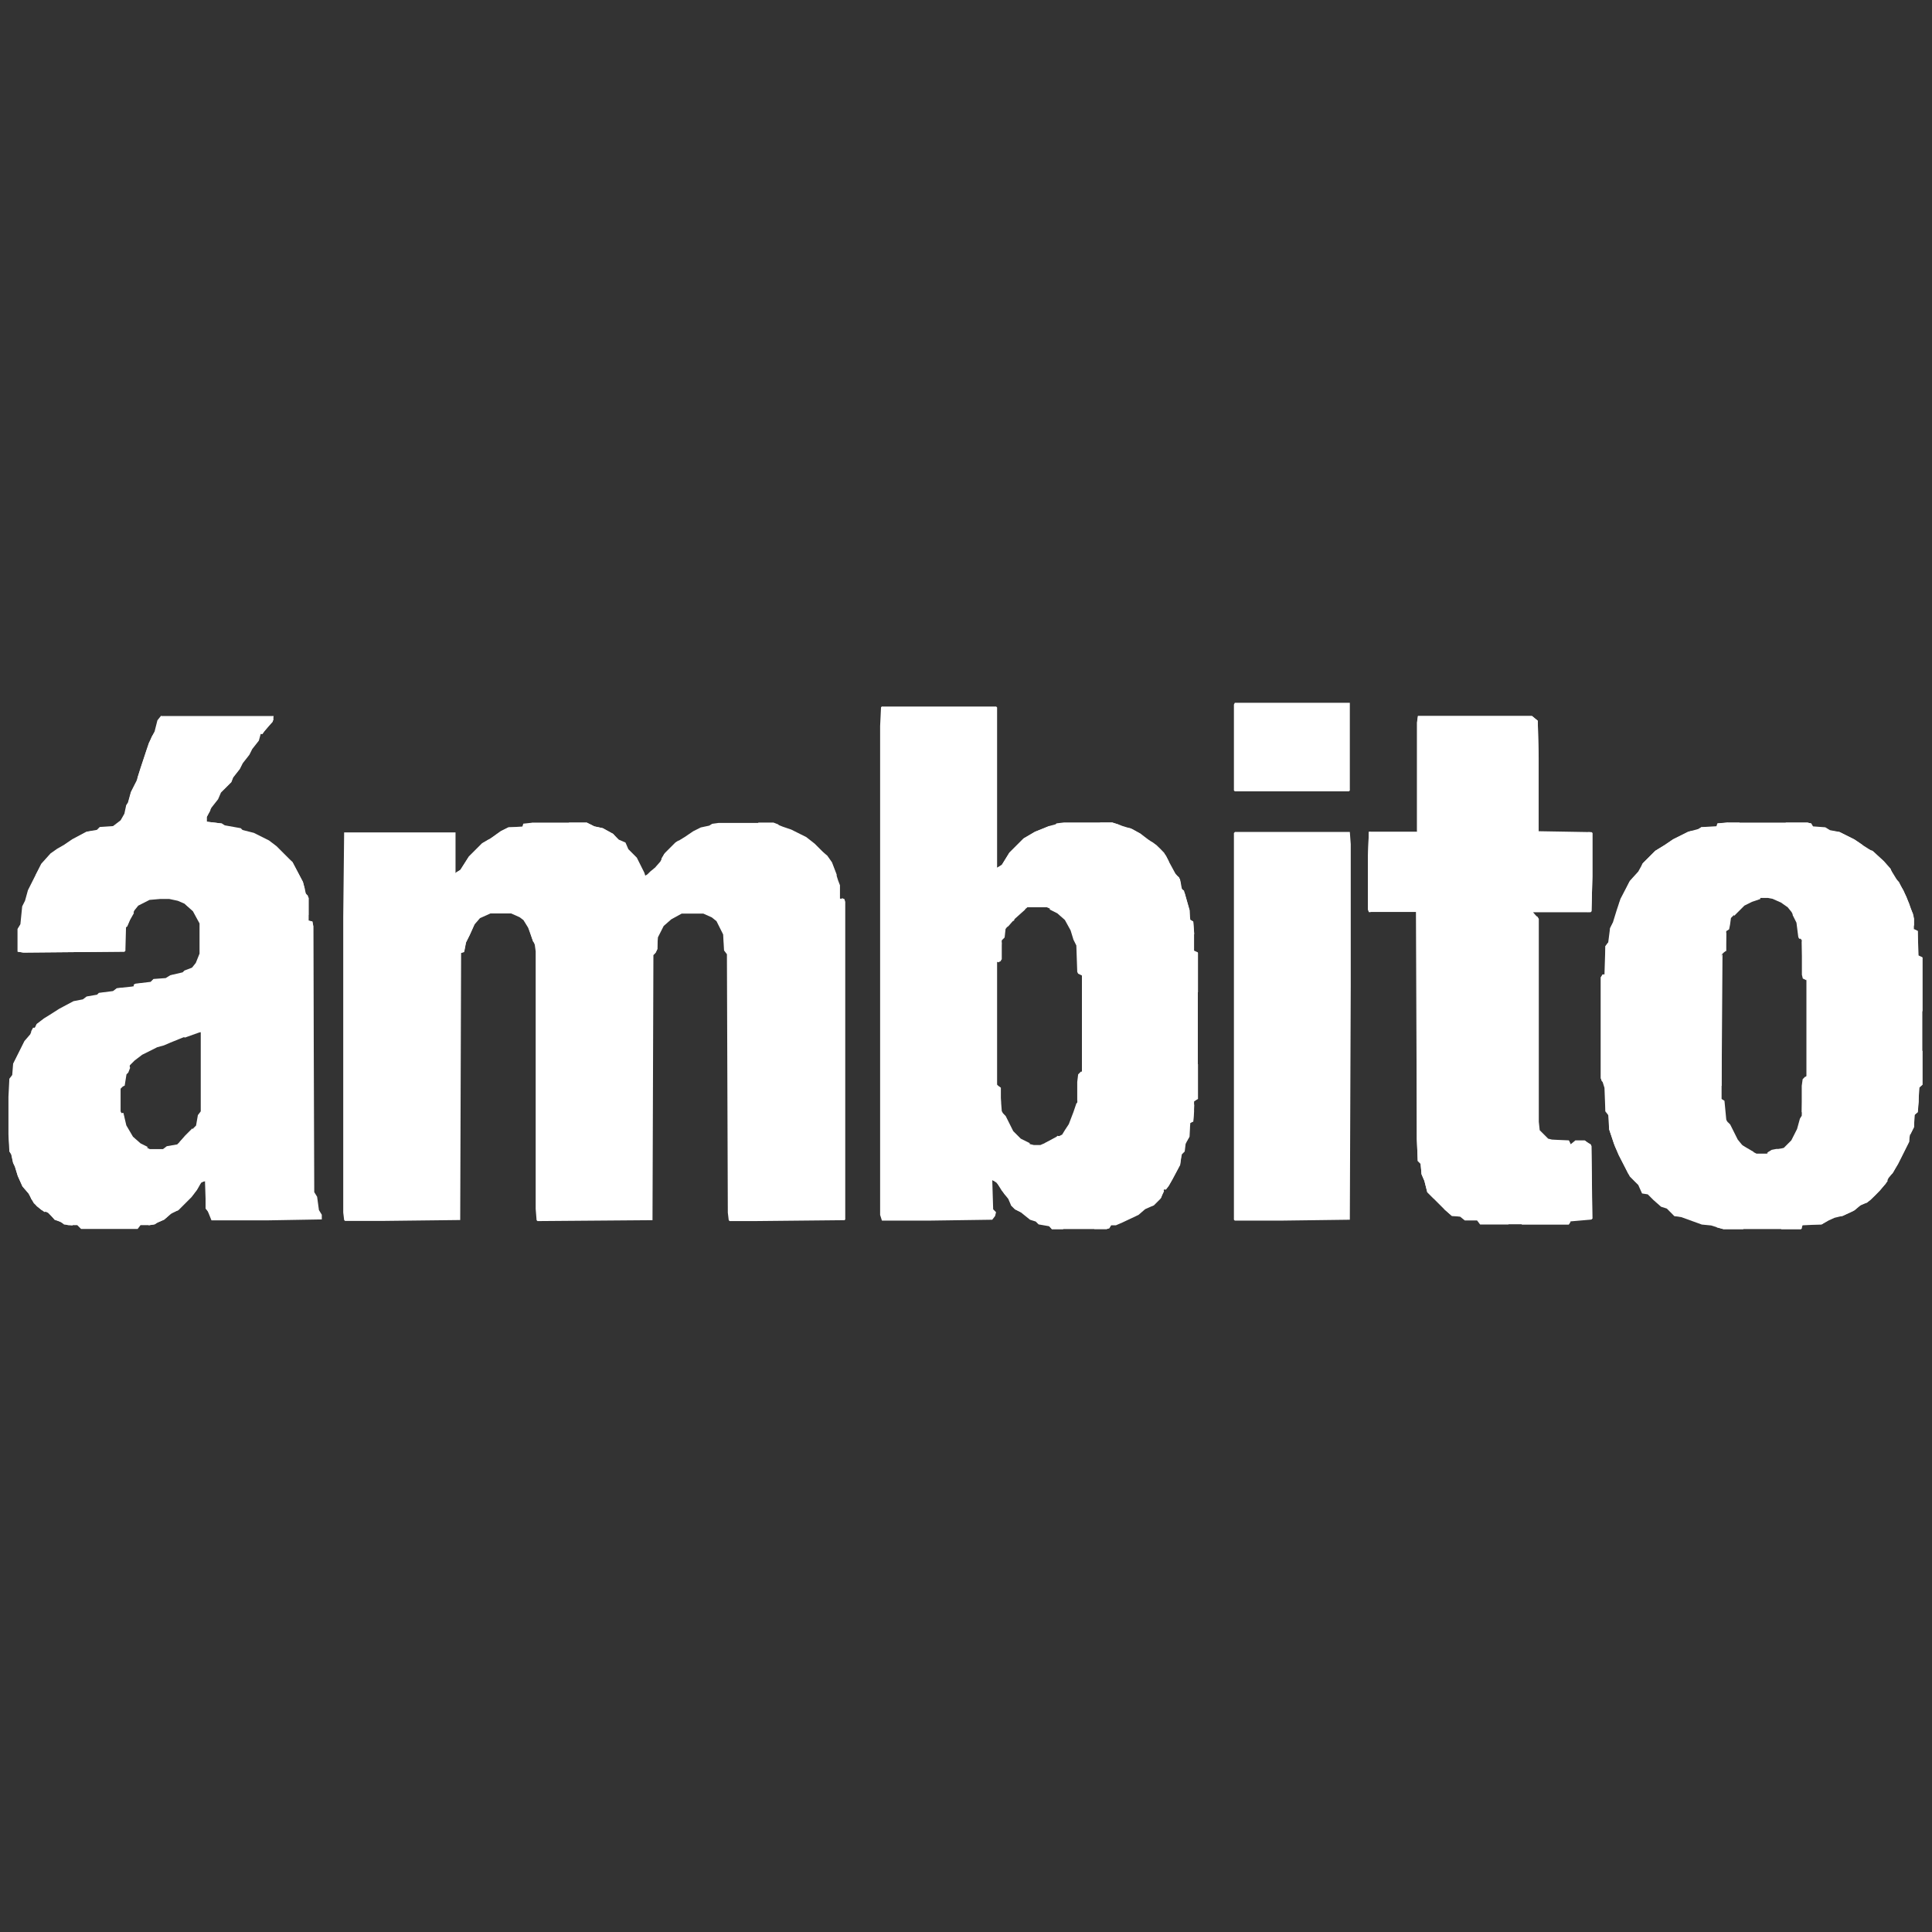 <svg xmlns="http://www.w3.org/2000/svg" id="Capa_1" data-name="Capa 1" viewBox="0 0 1280 1280"><rect x="0" y="0" width="1280" height="1280" fill="#333333" stroke="none"/><defs><style> .cls-1 { fill: #fdfdfd; } .cls-1, .cls-2 { stroke-width: 0px; } .cls-2 { fill: #fff; } </style></defs><path class="cls-2" d="M352.5,545h36.2l5,2.5,5.6,1.2,6.9,3.8,3.8,3.8,4.4,1.9,1.9,4.4,5.6,5.6,5,10,.6,1.9,2.5-1.2,3.1-3.1,4.4-5,2.5-5,7.5-7.5,6.2-3.8,5.6-3.8,5-2.5,5.6-1.2,1.9-1.2,4.4-.6h36.2l6.2,2.5,5.6,1.9,10,5,5.6,4.4,8.1,8.1,3.1,4.4,3.1,8.1,1.2,3.8,1.2,3.1v8.8l2.5.6.6,1.9v210.6l-60,.6h-16.2l-.6-.6-.6-5-.6-171.2-1.9-2.5-.6-10.6-4.4-8.8-3.1-2.5-5.6-2.5h-14.4l-6.9,3.8-5,4.4-3.8,7.5-.6,8.1-1.2,2.5-1.2,1.2-.6,175.6-76.2.6-.6-.6-.6-7.5v-170.6l-.6-4.4-1.9-4.4-2.5-6.9-3.1-5-2.5-1.9-5.6-2.5h-13.8l-6.9,3.1-3.8,4.4-3.1,6.9-2.5,5-1.2,6.2-1.9.6-.6,176.9-51.9.6h-24.4l-.6-.6-.6-5v-195.6l.6-56.2h73.8v26.9l3.1-1.9,5.6-8.8,8.8-8.8,6.2-3.8,6.2-4.4,5-2.5,9.4-.6.6-1.9,5.6-.6Z"></path><path class="cls-2" d="M584.4,468.1h75.6l.6.6v106.2l3.1-1.9,5-8.1,9.4-9.4,7.5-4.4,9.4-3.8,4.4-1.2.6-.6,5-.6h31.9l3.8,1.2,3.1,1.2,6.2,1.9,5.6,3.1,5,3.8,5.6,3.8,5,5,7.5,13.8,3.1,3.8,1.2,6.2,1.9,3.1,1.9,6.9,1.2,4.4.6,6.2,1.9,1.2.6,8.1v11.2l2.5,1.2v96.9l-2.5,1.9v6.9l-.6,6.2-1.9,1.2-.6,8.8-2.5,5-.6,5-1.9,1.9-1.2,6.9-5,9.4-2.5,4.4-1.9,2.5h-1.2l-1.9,5.6-5,5-5.6,2.5-4.4,3.8-10.6,5-4.4,1.9h-3.1l-1.2,1.9-1.9.6h-36.2l-1.9-1.9-6.9-1.2-1.9-1.9-3.8-1.2-6.2-5-3.8-1.9-2.5-2.5-1.9-4.4-4.4-5.6-3.1-5-3.1-1.9.6,19.4,1.9,1.9-.6,2.5-1.9,2.5-42.5.6h-30.6l-1.2-3.8v-323.8l.6-12.5.6-.6ZM680.6,601.2l-6.2,5-2.5,2.5v1.2l-1.9.6-3.8,5-.6,5.6-1.9,1.9-.6,13.8-2.5.6v81.2l1.9,1.9,1.2,15.6,5,9.4,1.9,3.8,5.6,5.6,6.2,3.1,2.5.6h4.4l4.4-1.9,10-5,1.9-3.1,2.5-3.8,3.1-8.1,1.9-5.6.6-.6.6-8.1v-5.6l.6-5,1.9-1.9v-63.8l-2.5-2.5-.6-17.5-1.9-3.8-1.9-6.2-3.8-6.9-5.6-5-6.9-3.1h-13.1Z"></path><path class="cls-2" d="M106.9,474.4h74.4l-.6,3.8-5.6,6.2-1.2,1.9h-1.2l-1.2,4.4-4.4,5.6-1.9,3.8-4.4,5.6-1.9,3.8-4.4,5.6-1.2,3.1-6.9,6.9-1.9,4.4-4.4,5.6-3.1,6.2v3.1l10,1.2,1.9,1.2,10.6,1.9,1.2,1.2,7.5,1.9,10,5,5,3.8,10.6,10.6,6.9,13.1,1.9,7.5,1.9,3.1v15l2.5.6.6,3.1.6,176.2,1.9,3.1,1.2,8.8,1.9,3.1v3.1l-35,.6h-38.1l-2.5-6.2-1.2-1.9-.6-18.1-2.5,1.2-2.5,4.4-3.8,5-8.8,8.8-5,2.5-4.4,3.8-4.4,1.9-1.9,1.2-3.8.6h-5.6l-1.9,2.5h-37.5l-2.5-2.5h-6.2l-8.8-3.8-4.4-4.4-4.4-1.9-5-4.4-3.8-6.9-3.8-4.4-3.1-6.9-1.9-6.2-1.2-2.5-1.2-5.6-1.2-1.9-.6-11.2v-25l.6-11.9,1.9-2.5.6-7.5,7.5-15,3.8-4.4,1.9-4.4h1.2l1.2-2.5,5-3.8,3.1-1.9,6.9-4.4,9.4-5,6.2-1.2,2.5-1.9,6.9-1.2,1.2-1.2,9.4-1.2,2.5-1.9,11.2-1.2v-1.2l1.2-.6,10-1.2,1.9-1.9,8.1-.6,3.1-1.9,8.1-1.9,1.2-1.2,5-1.9,2.5-3.1,2.5-6.2v-20l-4.4-8.1-5.6-5-4.4-1.9-5.6-1.2h-6.2l-6.9.6-7.5,3.8-2.5,3.1-3.1,6.2-1.9,4.4-.6.6-.6,15.6-.6.6-66.9.6-3.8-.6v-15l1.9-3.1,1.2-11.9,1.9-3.8,1.9-6.9,8.8-17.5,6.2-6.9,4.4-3.1,4.4-2.5,5.6-3.8,9.4-5,6.9-1.2,1.9-1.9,8.8-.6,5-3.8,2.5-4.4,1.2-5.6,1.2-1.9,1.9-6.9,3.8-7.5,2.5-8.1,5.6-16.9,3.8-7.5,1.9-7.5,2.5-3.1ZM131.2,683.8l-8.8,3.1-9.4,3.8-4.4,1.9-4.4,1.2-10,5-5,3.8-3.1,3.1-1.9,5-1.2,1.2-1.2,7.5-1.9,1.9v15l.6,1.2h1.2l1.2,8.1,4.4,7.5,4.4,4.4,7.5,3.8h8.8l2.5-1.9,6.9-1.2,12.5-12.5,1.2-6.9,1.9-2.5v-52.5h-1.9Z"></path><path class="cls-2" d="M1145,545h52.5l2.5.6,1.2,1.9,8.1.6,3.1,1.9,6.2,1.2,10,5,5.6,3.8,6.9,4.4,6.2,5.6,5,5.6,3.8,6.2,5,8.1,3.8,8.8,1.9,5.6,1.2,4.4v6.9l2.5,1.2.6,16.2,2.5,1.2v84.4l-1.9,1.9-1.2,16.2-1.9,1.9-.6,8.1-2.5,5-1.2,5.6-5,10-5,9.4-3.1,3.8-1.9,3.8-6.9,7.5-5.6,5-4.4,1.9-5,3.8-6.9,3.1-5,1.2-5.6,2.5-3.1,1.9-12.5.6-1.2,2.5h-51.2l-4.4-1.2-3.8-1.2-6.2-.6-13.8-5-4.4-.6-5-5-3.8-1.2-5-4.4-3.8-3.8-3.8-.6-2.5-5.6-5.6-5.6-7.5-14.4-3.1-7.5-3.1-9.4-.6-9.4-1.9-2.5-.6-15.6-1.2-3.8-1.2-2.5v-66.9l1.2-1.9h1.2l.6-18.8,1.9-2.5,1.2-9.4,1.9-3.8,2.5-8.1,2.5-7.5,6.2-11.9,5.6-6.2,3.1-5.6,8.1-8.1,6.2-3.8,5.6-3.8,10-5,6.9-1.9,1.9-1.2,10-.6.6-1.9,6.9-.6ZM1166.2,595l-5.6,1.9-5,2.5-8.8,8.8-.6,4.4-.6,3.1-1.9,1.2-.6,13.1-2.5,2.5v95.6l1.9,1.2,1.2,12.5,5,10,3.8,5.6,5,3.8,6.2,3.1h6.9l3.1-1.9,8.1-1.9,5-5,3.8-7.5,1.9-6.9,1.2-1.9.6-20,.6-4.4,1.9-1.9v-63.8l-1.9-1.2-.6-2.5-.6-22.5-.6-1.2h-1.2l-1.2-10.6-3.8-6.9-2.5-3.1-4.4-3.1-5.6-2.5-3.1-.6h-5Z"></path><path class="cls-2" d="M939.4,474.4h75.6l3.8,3.1.6,24.4v48.8l35,.6.6.6v28.8l-.6,23.1-.6.6h-38.1l3.8,4.4v134.4l.6,5.6,5.6,5.6,2.5.6,11.2.6,1.2,2.5,3.1-2.5h6.2l3.8,2.5.6,1.2.6,48.1-.6.6-13.8,1.2-1.2,1.9h-58.8l-1.9-2.5h-8.1l-3.1-2.5-5.6-.6-5-4.4-11.2-11.2-1.9-7.5-1.9-4.4-.6-6.9-1.9-1.9-.6-14.4-.6-150.6h-31.2l-.6-1.9v-34.4l.6-16.9h31.9v-72.5l.6-4.4Z"></path><path class="cls-2" d="M818.1,551.2h76.2l.6,8.1v94.4l-.6,154.4-46.2.6h-30l-.6-.6v-256.2l.6-.6Z"></path><path class="cls-2" d="M818.1,465.6h76.2v58.1l-.6.6h-75.6l-.6-.6v-56.9l.6-1.2Z"></path><path class="cls-2" d="M204.4,610l2.5.6.6,3.1v173.1h-.6l-1.2-11.2-.6-10-.6-155.6Z"></path><path class="cls-2" d="M939.4,474.4h75.6l3.8,3.1.6,24.4v49.4h-2.5l-.6-9.4v-65.6h-52.5l-23.1.6-.6,73.8h-1.2v-71.9l.6-4.4Z"></path><path class="cls-2" d="M1016.2,606.2l2.5,1.2.6,1.2v138.8l-1.2-1.9-1.2-5.6-.6-56.9v-76.9Z"></path><path class="cls-2" d="M557.5,595l1.9.6.6,1.9v210.6h-1.2v-195l-.6-11.9-.6-6.2Z"></path><path class="cls-2" d="M938.8,605l1.2.6.6,145,1.2,15.6,1.9,10.6,3.8,11.2,3.1,5-.6,1.2-4.4-4.4-1.9-7.5-1.9-4.4-.6-6.9-1.9-1.9-.6-14.4v-150Z"></path><path class="cls-2" d="M13.8,612.5h.6l-.6,10-.6,6.2,68.1.6v-6.2l1.2-8.8h.6v15.6l-.6.6-66.9.6-3.8-.6v-15l1.9-3.1Z"></path><path class="cls-2" d="M1140.6,632.5h.6l-.6,86.9h-.6l-1.2-17.5v-51.2l1.2-14.4.6-3.8Z"></path><path class="cls-2" d="M1052.5,551.2l2.5.6v28.8l-.6,23.1-2.5.6.6-53.1Z"></path><path class="cls-2" d="M1061.9,645.6h1.2l-.6,14.4v40l.6,17.5-1.9-1.2-.6-1.9v-66.9l1.2-1.9Z"></path><path class="cls-2" d="M1051.9,757.5l1.9.6.6,1.2.6,48.1-2.5.6-.6-50.6Z"></path><path class="cls-2" d="M906.9,551.2h1.2v53.1h-1.2l-.6-1.9v-34.4l.6-16.9Z"></path><path class="cls-2" d="M695.6,601.9l3.1.6,6.2,3.8,4.4,5.6,3.1,6.9,2.5,9.4,1.9,15v3.1l-2.5-1.2-.6-1.2-.6-17.5-1.9-3.8-1.9-6.2-3.8-6.9-5-4.4-5-2.5v-.6Z"></path><path class="cls-2" d="M5.6,726.9h.6l.6,21.2,1.9,13.8,2.5,10,3.8,10,4.4,7.5-.6,1.2-3.8-4.4-3.1-6.9-1.9-6.2-1.2-2.5-1.2-5.6-1.2-1.9-.6-11.2v-25Z"></path><path class="cls-2" d="M132.5,681.2l1.9.6v20.6l-.6,30h-.6v-48.8l-10.6,3.8-1.9-.6,11.9-5.6Z"></path><path class="cls-2" d="M695,547.5l2.5.6-8.1,3.1-6.9,3.8-6.2,5-5,5-5.6,8.1-3.8,6.2-1.2-.6v-3.8l3.1-1.9,5-8.1,9.4-9.4,7.5-4.4,9.4-3.8Z"></path><path class="cls-2" d="M1066.2,740h.6l3.1,13.1,3.8,10.6,7.5,14.4,3.1,3.8-.6,1.2-5-5.6-5-10-3.8-8.1-3.8-11.2v-8.1Z"></path><path class="cls-2" d="M1121.2,550.6h3.1l-1.9,1.2-11.9,5-8.8,5.6-6.2,5-8.1,8.1.6-3.1,8.8-8.8,6.2-3.8,5.6-3.8,10-5,2.5-.6Z"></path><path class="cls-2" d="M323.8,556.2l1.2.6-6.9,5.6-5,5-6.2,8.8-3.1,5h-1.2l-.6-3.1,3.1-1.9,5.6-8.8,8.8-8.8,4.4-2.5Z"></path><path class="cls-2" d="M1271.2,633.8l2.5.6v35.6h-.6l-.6-16.2-1.2-20Z"></path><path class="cls-2" d="M1193.8,623.8h.6l1.9,16.9.6,8.8-2.5-1.2-.6-2.5v-21.9Z"></path><path class="cls-2" d="M1255,581.2l3.1,3.1,5,10,2.5,6.9,1.9,4.4.6,3.1v5l-1.2-2.5-5.6-16.9-5-10-1.2-3.1Z"></path><path class="cls-2" d="M376.9,545h11.9l5,2.5,5.6,1.2,6.9,3.8,2.5,3.1-3.1-1.2-8.8-4.4-10.6-3.1-9.4-1.2v-.6Z"></path><path class="cls-1" d="M1039.4,808.8l1.2.6-1.2,1.9h-31.2v-.6l31.2-1.9Z"></path><path class="cls-2" d="M1196.2,713.1l.6,2.5-1.9,17.5-.6,3.8h-.6v-17.5l.6-4.4,1.9-1.9Z"></path><path class="cls-2" d="M80.6,737.5h1.2l1.9,8.1,4.4,7.5,5,4.4,5,2.5-1.9.6-6.2-3.1-5-5.6-3.1-7.5-1.2-6.9Z"></path><path class="cls-2" d="M1144.4,743.1l1.9,1.9,5,10,3.1,3.8,7.5,4.4-1.2.6-7.5-3.8-4.4-5-4.4-10v-1.9Z"></path><path class="cls-2" d="M102.5,485l.6,1.2-6.9,18.8-4.4,11.9-.6-1.9,6.2-18.8,3.1-8.1,1.9-3.1Z"></path><path class="cls-2" d="M1250,780.6l.6,1.9-5,6.2-6.2,6.2-2.5,1.9-3.8.6,3.1-3.1,6.2-5,5.6-6.2,1.9-2.5Z"></path><path class="cls-2" d="M20,685.6v1.9l-5.6,9.4-3.8,9.4-1.2,4.4h-.6v-5.6l7.5-15,3.8-4.4Z"></path><path class="cls-2" d="M664.4,737.5l1.9,1.9,5,10,5,5,6.2,3.1-1.9.6-6.9-3.8-5-5.6-3.8-8.1-.6-3.1Z"></path><path class="cls-2" d="M793.1,705h.6v23.1l-2.5,1.2.6-9.4,1.2-15Z"></path><path class="cls-2" d="M791.2,630.6l2.5.6v26.2h-.6l-1.2-19.4-.6-7.5Z"></path><path class="cls-2" d="M313.8,611.2l.6,1.2-3.1,6.9-2.5,5-1.2,6.2-1.9.6.6-5,3.1-8.1,4.4-6.9Z"></path><path class="cls-2" d="M138.8,535l.6,1.9-2.5,4.4v3.1l10,1.2,1.9,1.9-14.4-1.9-1.2-.6,1.2-3.8,4.4-6.2Z"></path><path class="cls-2" d="M476.2,610.6l1.9,1.9,2.5,5,1.9,8.8v5.6l-2.5-2.5-.6-10.6-3.1-6.9v-1.2Z"></path><path class="cls-2" d="M38.1,562.5l1.9.6-6.2,5-6.9,8.8-2.5,4.4-.6-1.9,3.8-6.9,6.2-6.9,4.4-3.1Z"></path><path class="cls-2" d="M781.9,766.2h.6l-.6,5.6-5,9.4-2.5,4.4-1.9,2.5h-1.2l1.2-3.1,5-8.8,4.4-10Z"></path><path class="cls-2" d="M716.2,710h.6l-.6,8.1-1.9,11.2h-.6v-12.5l.6-5,1.9-1.9Z"></path><path class="cls-2" d="M1273.1,696.2h.6v22.5l-2.5,1.9,1.9-24.4Z"></path><path class="cls-2" d="M1264.4,751.9h.6v4.4l-7.5,15-3.8,6.2-1.9,1.2,1.2-3.1,5-8.8,5-11.2,1.2-3.8Z"></path><path class="cls-2" d="M160,504.4l.6,1.2-1.9,3.8-4.4,5.6-1.2,3.1-5,5v-1.9l7.5-10.6,4.4-6.2Z"></path><path class="cls-2" d="M130,786.2l.6,1.9-3.8,5-8.8,8.8-4.4,1.2,3.1-3.1,6.9-5.6,5-6.2,1.2-1.9Z"></path><path class="cls-2" d="M190,568.1l3.8,3.1,6.9,13.1,1.2,4.4v3.1l-1.2-2.5-5-11.9-5-7.5-.6-1.9Z"></path><path class="cls-2" d="M19.4,790.6l3.1,3.1,5,5.6,4.4,3.1-2.5.6-5-3.8-3.8-5-1.2-3.8Z"></path><path class="cls-2" d="M658.1,777.5l2.5,2.5,6.9,11.9,1.2,2.5-3.1-3.1-3.1-5-3.1-3.8-1.9-.6.6-4.4Z"></path><path class="cls-2" d="M1083.8,579.4v1.9l-5,8.1-4.4,8.8-1.2,3.1-.6-2.5,6.9-14.4,4.4-5Z"></path><path class="cls-2" d="M1162.5,595h3.8v.6l-5.6,1.9-5,2.5-6.9,6.9v-1.9l4.4-5,3.1-2.5,6.2-2.5Z"></path><path class="cls-2" d="M760.6,556.9l3.1,1.2,5,4.4,3.8,4.4,1.9,3.8-.6,1.2-5.6-7.5-5-5-2.5-2.5Z"></path><path class="cls-2" d="M136.2,785h.6l1.9,15v3.8l-2.5-3.1v-15.6Z"></path><path class="cls-2" d="M1236.9,562.5l3.8,1.2,7.5,6.9,4.4,5,1.2,3.8-2.5-2.5-5.6-6.9-6.9-5.6-1.9-1.9Z"></path><path class="cls-2" d="M90,518.8l.6,1.9-6.9,18.8h-.6l.6-5.6,1.2-1.9,1.9-6.9,3.1-6.2Z"></path><path class="cls-2" d="M1213.1,550.6l5.6.6,10,5,5.6,3.8h-1.9l-9.4-5-10-3.8v-.6Z"></path><path class="cls-2" d="M770.6,788.1l.6,1.2-2.5,5-4.4,4.4-3.8.6,3.1-3.1,5.6-6.2,1.2-1.9Z"></path><path class="cls-2" d="M51.9,663.1h3.1l-1.9,1.2-10.6,4.4-6.9,3.8-1.2-.6,8.1-5,6.2-3.1,3.1-.6Z"></path><path class="cls-2" d="M336.9,548.1h5l-1.9,1.2-7.5,3.1-6.2,3.8-1.2-.6,6.9-5,5-2.5Z"></path><path class="cls-1" d="M112.5,803.1l1.2.6-5,4.4-4.4,1.9-1.9,1.2-3.8.6-1.2-1.2,7.5-3.1,7.5-4.4Z"></path><path class="cls-2" d="M29.4,675l1.9.6-6.2,5.6-3.8,4.4-.6-2.5,1.2-1.9h1.2l1.2-2.5,5-3.8Z"></path><path class="cls-2" d="M1187.5,605l1.9,1.9,2.5,5.6,1.9,8.1-.6,2.5v-1.2h-1.2l-.6-1.2-1.2-9.4-2.5-5v-1.2Z"></path><path class="cls-2" d="M678.1,601.9l1.2.6-6.9,6.2-4.4,5-1.2.6,1.2-3.1,4.4-5,4.4-3.8,1.2-.6Z"></path><path class="cls-2" d="M545,564.4l3.1,2.5,3.1,4.4,3.1,8.1-.6,2.5-4.4-10-4.4-6.2v-1.2Z"></path><path class="cls-2" d="M60.6,550.6h3.1l-2.5,1.2-10,4.4-7.5,4.4-1.2-.6,5.6-3.8,9.4-5,3.1-.6Z"></path><path class="cls-1" d="M33.1,804.4l3.1,1.2,7.5,3.8,4.4,1.9v.6l-5.6-.6-2.5-1.9-3.8-1.2-3.1-3.8Z"></path><path class="cls-2" d="M69.4,657.5h5l-2.5,1.2-15.6,4.4-1.2-.6,2.5-1.9,6.9-1.2,1.2-1.2,3.8-.6Z"></path><path class="cls-2" d="M1143.1,618.1h.6v11.9l-2.5,1.2.6-7.5,1.2-5.6Z"></path><path class="cls-2" d="M348.8,610.6l3.1,3.1,3.1,8.8v3.1l-1.9-1.9-2.5-8.1-1.9-3.8v-1.2Z"></path><path class="cls-1" d="M980,809.4l10,.6,9.4.6v.6h-18.8l-.6-1.9Z"></path><path class="cls-1" d="M1231.9,797.5l1.2.6-4.4,3.8-8.1,3.8h-3.1l1.9-1.2,11.9-6.2.6-.6Z"></path><path class="cls-2" d="M663.1,624.4h.6v11.2l-1.9,1.9h-.6v-4.4l1.9-8.8Z"></path><path class="cls-2" d="M85.6,705.6l.6,1.9-1.2,3.1-1.2,1.2-1.2,7.5-1.9.6.6-5,3.1-7.5,1.2-1.9Z"></path><path class="cls-2" d="M1183.1,545h14.4l2.5.6.6,1.9-10.6-1.2-6.9-.6v-.6Z"></path><path class="cls-2" d="M782.5,588.8l1.9,1.2,3.8,13.1v4.4l-1.2-2.5-4.4-15v-1.2Z"></path><path class="cls-1" d="M1136.9,811.9l18.1,1.9v.6h-13.1l-4.4-1.2-.6-1.2Z"></path><path class="cls-2" d="M1065.6,624.4l.6,2.5-1.9,12.5h-.6v-12.5l1.9-2.5Z"></path><path class="cls-2" d="M449.4,556.9l1.9.6-6.9,5.6-5.6,6.9-.6-1.2,2.5-3.8,6.9-6.9,1.9-1.2Z"></path><path class="cls-2" d="M1028.8,755.6h10.6l1.2,2.5-6.2-.6-5.6-1.2v-.6Z"></path><path class="cls-2" d="M435,621.2h.6v7.5l-1.2,2.5-1.9.6,1.2-6.9,1.2-3.8Z"></path><path class="cls-2" d="M122.5,598.1l3.1,1.2,3.1,2.5,3.8,6.2.6,3.8-1.9-2.5-3.1-5.6-5.6-5v-.6Z"></path><path class="cls-1" d="M180.6,474.4l.6,2.5-4.4,5.6-3.1,3.8-1.2-.6,7.5-10,.6-1.2Z"></path><path class="cls-1" d="M1193.8,811.9v1.9l-.6.6h-13.1v-.6l13.8-1.9Z"></path><path class="cls-2" d="M1270.6,723.1h.6v6.9l-.6,6.9-2.5,1.9,2.5-15.6Z"></path><path class="cls-2" d="M1063.8,724.4h.6l1.9,14.4-2.5-2.5v-11.9Z"></path><path class="cls-2" d="M433.8,575v1.9l-4.4,6.2h-1.2l-.6-2.5,3.1-3.1,3.1-2.5Z"></path><path class="cls-1" d="M669.4,795l3.1,3.1,5,4.4-1.2.6-3.8-1.9-2.5-2.5-.6-3.8Z"></path><path class="cls-2" d="M788.1,609.4l2.5,1.2.6,8.1-1.2,2.5-1.9-11.9Z"></path><path class="cls-2" d="M88.1,603.1l.6,1.9-2.5,4.4-1.9,4.4-1.2.6.6-3.8,3.8-6.9.6-.6Z"></path><path class="cls-2" d="M743.8,548.1l5,.6,6.9,3.8,1.2,1.9-3.1-1.2-10-4.4v-.6Z"></path><path class="cls-2" d="M1145,545h7.5v.6l-15,1.9.6-1.9,6.9-.6Z"></path><path class="cls-2" d="M502.5,545h10l3.1,1.2.6,1.2-13.8-1.9v-.6Z"></path><path class="cls-2" d="M1043.8,755.6h6.2l1.2,1.2-6.2,1.2h-3.1l1.9-2.5Z"></path><path class="cls-2" d="M127.5,747.5v1.9l-5.6,6.2-3.1,1.2,3.8-4.4,5-5Z"></path><path class="cls-2" d="M700.6,752.5l2.5.6-6.2,3.8-3.1,1.2-1.9-.6,8.1-4.4.6-.6Z"></path><path class="cls-2" d="M201.9,591.9l1.9,1.2.6,1.9v11.2h-.6l-1.2-10-.6-4.4Z"></path><path class="cls-2" d="M790.6,731.9h.6l-.6,11.2-1.9.6.6-5.6,1.2-6.2Z"></path><path class="cls-2" d="M81.2,654.4h5.6l-2.5,1.2-7.5,1.9-1.9-.6,2.5-1.9,3.8-.6Z"></path><path class="cls-2" d="M96.9,651.2h3.1l-2.5,1.2-8.1,1.9-1.9-.6h1.2v-1.2l1.2-.6,6.9-.6Z"></path><path class="cls-2" d="M101.9,648.8h8.1l-2.5,1.2-5,1.2-2.5-.6,1.9-1.9Z"></path><path class="cls-1" d="M1105.6,801.2l3.1,1.2,6.9,3.1-1.9.6-4.4-.6-3.8-4.4Z"></path><path class="cls-2" d="M1176.9,761.2h3.8l-2.5,1.9-5,1.2-2.5-.6,3.1-1.9,3.1-.6Z"></path><path class="cls-2" d="M1267.5,740.6h.6v6.2l-2.5,5-.6-2.5,2.5-8.8Z"></path><path class="cls-2" d="M661.2,719.4l1.9,1.2v10h-.6l-1.2-7.5v-3.8Z"></path><path class="cls-2" d="M7.5,713.8h.6l-.6,6.9-.6,5.6h-.6v-11.2l1.2-1.2Z"></path><path class="cls-2" d="M728.8,545h8.1l3.8,1.2.6,1.2-8.1-1.2-4.4-.6v-.6Z"></path><path class="cls-2" d="M1068.8,611.2l.6,1.9-2.5,10.6h-.6l.6-8.8,1.9-3.8Z"></path><path class="cls-2" d="M778.1,578.8l3.1,2.5,1.2,4.4-.6,2.5-3.8-8.1v-1.2Z"></path><path class="cls-1" d="M1209.4,808.1l1.9.6-4.4,2.5h-6.2l2.5-1.2,6.2-1.9Z"></path><path class="cls-2" d="M16.9,596.9l.6,1.9-1.9,10h-.6v-8.1l1.9-3.8Z"></path><path class="cls-2" d="M1268.1,615.6l2.5,1.2v8.8h-.6l-1.9-10Z"></path><path class="cls-1" d="M731.9,812.5h3.1v1.2l-1.9.6h-8.1v-.6l6.9-1.2Z"></path><path class="cls-1" d="M956.9,800.6l8.8,4.4v.6h-3.8l-5-4.4v-.6Z"></path><path class="cls-2" d="M787.5,746.9h.6v6.2l-1.9,3.1-.6-1.9,1.9-7.5Z"></path><path class="cls-2" d="M134.4,779.4h1.2l.6,3.1-2.5.6-3.1,3.1,1.2-3.1,2.5-3.8Z"></path><path class="cls-2" d="M1127.5,548.1h6.2l-2.5,1.2-4.4,1.2-2.5-.6,3.1-1.9Z"></path><path class="cls-2" d="M81.9,541.2l.6,1.2-1.9,3.8-2.5,1.2-1.9-.6,3.8-3.1,1.9-2.5Z"></path><path class="cls-1" d="M695,811.9l9.4,1.9v.6h-7.5l-1.9-2.5Z"></path><path class="cls-2" d="M116.9,645.6l2.5.6-6.9,2.5-2.5-.6,3.1-1.9,3.8-.6Z"></path></svg>
